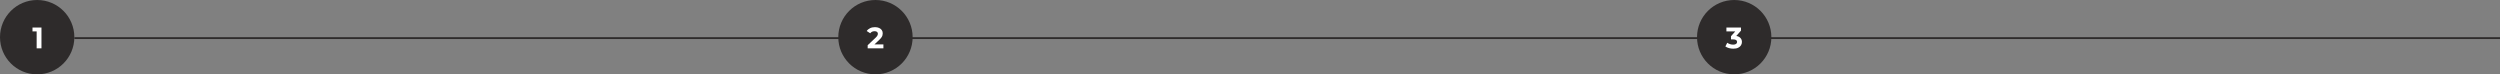 <svg width="1345" height="40" viewBox="0 0 1345 40" fill="none" xmlns="http://www.w3.org/2000/svg">
<rect x="0" y="0" width="1345" height="40" fill="#808080" stroke="none"/>
<line x1="40" y1="20.5" x2="1345" y2="20.5" stroke="#2E2B2B"/>
<circle cx="20" cy="20" r="20" fill="#2E2B2B"/>
<path d="M19.719 26V15.76L20.839 16.88H17.479V14.8H22.311V26H19.719Z" fill="white"/>
<circle cx="471" cy="20" r="20" fill="#2E2B2B"/>
<path d="M466.809 26V24.32L471.129 20.24C471.471 19.931 471.721 19.653 471.881 19.408C472.041 19.163 472.148 18.939 472.201 18.736C472.265 18.533 472.297 18.347 472.297 18.176C472.297 17.728 472.143 17.387 471.833 17.152C471.535 16.907 471.092 16.784 470.505 16.784C470.036 16.784 469.599 16.875 469.193 17.056C468.799 17.237 468.463 17.52 468.185 17.904L466.297 16.688C466.724 16.048 467.321 15.541 468.089 15.168C468.857 14.795 469.743 14.608 470.745 14.608C471.577 14.608 472.303 14.747 472.921 15.024C473.551 15.291 474.036 15.669 474.377 16.16C474.729 16.651 474.905 17.237 474.905 17.92C474.905 18.283 474.857 18.645 474.761 19.008C474.676 19.36 474.495 19.733 474.217 20.128C473.951 20.523 473.556 20.965 473.033 21.456L469.449 24.832L468.953 23.888H475.273V26H466.809Z" fill="white"/>
<circle cx="933" cy="20" r="20" fill="#2E2B2B"/>
<path d="M932.522 26.192C931.743 26.192 930.97 26.091 930.202 25.888C929.434 25.675 928.783 25.376 928.25 24.992L929.258 23.008C929.684 23.317 930.18 23.563 930.746 23.744C931.311 23.925 931.882 24.016 932.458 24.016C933.108 24.016 933.62 23.888 933.994 23.632C934.367 23.376 934.554 23.024 934.554 22.576C934.554 22.149 934.388 21.813 934.058 21.568C933.727 21.323 933.194 21.2 932.458 21.2H931.274V19.488L934.394 15.952L934.682 16.88H928.81V14.8H936.65V16.48L933.546 20.016L932.234 19.264H932.986C934.362 19.264 935.402 19.573 936.106 20.192C936.81 20.811 937.162 21.605 937.162 22.576C937.162 23.205 936.996 23.797 936.666 24.352C936.335 24.896 935.828 25.339 935.146 25.68C934.463 26.021 933.588 26.192 932.522 26.192Z" fill="white"/>
</svg>
